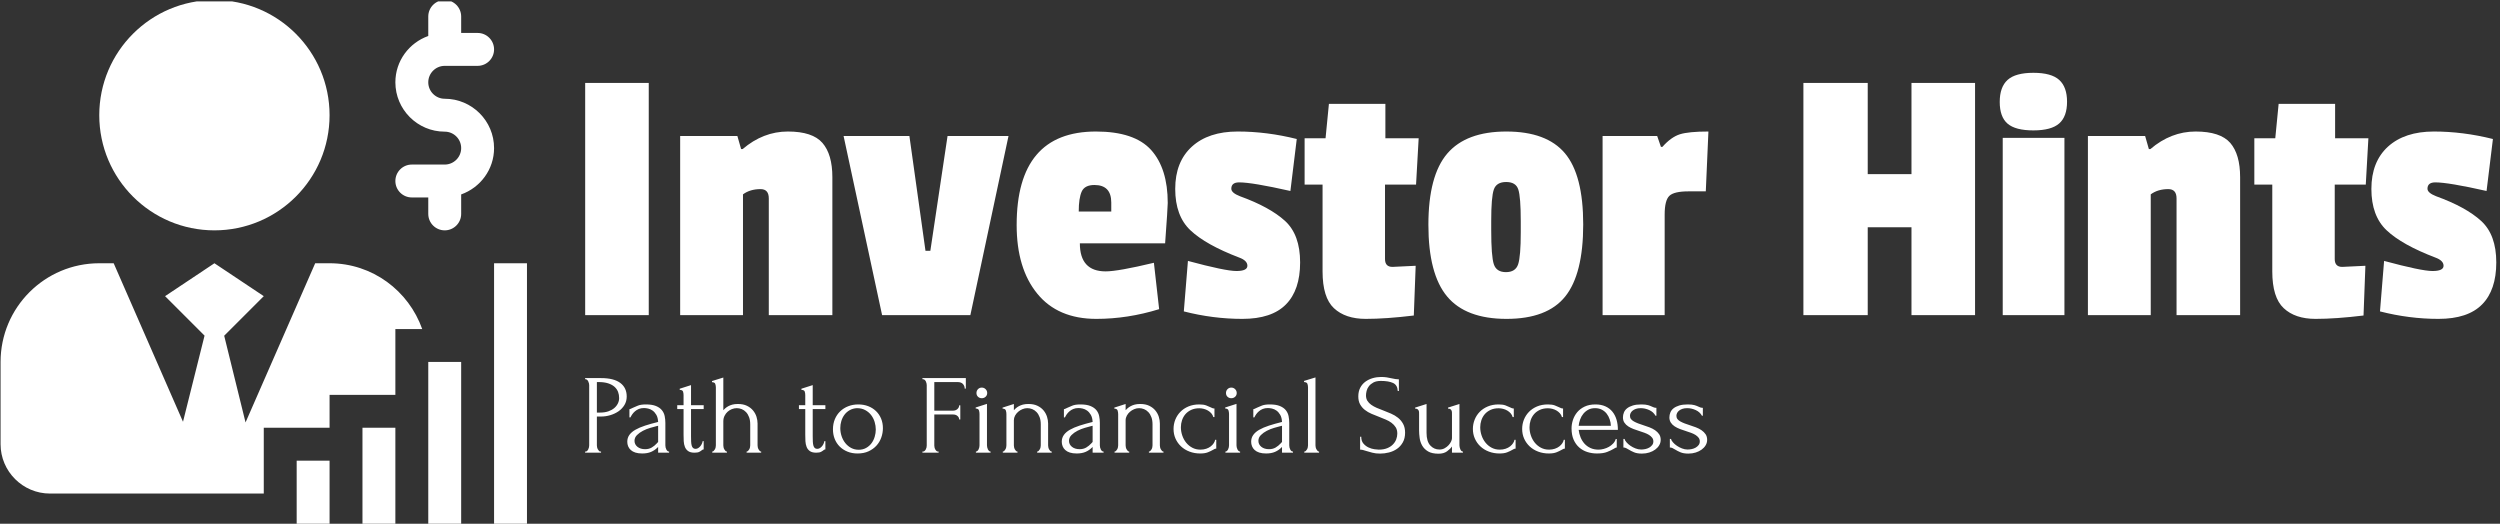 <svg xmlns="http://www.w3.org/2000/svg" version="1.1" xmlns:xlink="http://www.w3.org/1999/xlink" xmlns:svgjs="http://svgjs.dev/svgjs" width="2000" height="419" viewBox="0 0 2000 419"><rect x="0" y="0" width="2000" height="419" fill="#333333" stroke="none"/><g transform="matrix(1,0,0,1,-1.212,1.103)"><svg viewBox="0 0 396 83" data-background-color="#2a160c" preserveAspectRatio="xMidYMid meet" height="419" width="2000" xmlns="http://www.w3.org/2000/svg" xmlns:xlink="http://www.w3.org/1999/xlink"><g id="tight-bounds" transform="matrix(1,0,0,1,0.24,-0.21)"><svg viewBox="0 0 395.52 83.42" height="83.42" width="395.52"><g><svg viewBox="0 0 516.471 108.93" height="83.42" width="395.52"><g transform="matrix(1,0,0,1,120.951,15.055)"><svg viewBox="0 0 395.52 78.821" height="78.821" width="395.52"><g id="textblocktransform"><svg viewBox="0 0 395.52 78.821" height="78.821" width="395.52" id="textblock"><g><svg viewBox="0 0 395.52 50.92" height="50.92" width="395.52"><g transform="matrix(1,0,0,1,0,0)"><svg width="395.52" viewBox="2.7 -32.4 255.52 32.9" height="50.92" data-palette-color="#b7430d"><g class="wordmark-text-0" data-fill-palette-color="primary" id="text-0"><path d="M11.2-31.05L11.2 0 2.7 0 2.7-31.05 11.2-31.05ZM23.55-22.2L23.75-22.2Q26.5-24.55 29.8-24.55 33.1-24.55 34.42-23.03 35.75-21.5 35.75-18.45L35.75-18.45 35.75 0 27.25 0 27.25-15.6Q27.25-16.85 26.15-16.85L26.15-16.85Q24.75-16.85 23.8-16.15L23.8-16.15 23.8 0 15.4 0 15.4-23.95 23.05-23.95 23.55-22.2ZM51.15-23.95L59.3-23.95 54.2 0 42.4 0 37.25-23.95 46.05-23.95 48.2-8.6 48.85-8.6 51.15-23.95ZM70.79-17.4L70.79-17.4Q69.49-17.4 69.09-16.53 68.69-15.65 68.69-13.85L68.69-13.85 73.04-13.85 73.04-15.05Q73.04-17.4 70.79-17.4ZM70.99-24.55L70.99-24.55Q76.14-24.55 78.37-22.08 80.59-19.6 80.59-15L80.59-15Q80.59-14.4 80.24-9.6L80.24-9.6 68.84-9.6Q68.84-5.85 72.29-5.85L72.29-5.85Q73.94-5.85 78.74-7L78.74-7 79.44-0.8Q75.24 0.5 71.04 0.5L71.04 0.5Q65.89 0.5 63.14-2.88 60.39-6.25 60.39-12.05L60.39-12.05Q60.39-24.55 70.99-24.55ZM81.59-16.88Q81.59-20.5 83.82-22.53 86.04-24.55 89.94-24.55 93.84-24.55 97.84-23.55L97.84-23.55 96.99-16.6Q91.89-17.75 90.14-17.75L90.14-17.75Q89.09-17.75 89.09-16.9L89.09-16.9Q89.09-16.35 90.24-15.9L90.24-15.9Q94.24-14.45 96.27-12.6 98.29-10.75 98.29-7.05 98.29-3.35 96.39-1.43 94.49 0.5 90.57 0.5 86.64 0.5 82.74-0.5L82.74-0.5 83.29-7.25Q88.29-5.9 89.77-5.9 91.24-5.9 91.24-6.6 91.24-7.3 90.14-7.7L90.14-7.7Q85.69-9.4 83.64-11.33 81.59-13.25 81.59-16.88ZM113.74-6.6L113.49 0.05Q109.79 0.5 107.06 0.5 104.34 0.5 102.81-0.93 101.29-2.35 101.29-5.85L101.29-5.85 101.29-17.45 98.89-17.45 98.89-23.65 101.69-23.65 102.14-28.25 109.69-28.25 109.69-23.65 114.14-23.65 113.79-17.45 109.64-17.45 109.64-7.5Q109.64-6.45 110.64-6.45L110.64-6.45Q110.74-6.45 113.74-6.6L113.74-6.6ZM115.44-12.08Q115.44-18.65 117.96-21.6 120.49-24.55 125.86-24.55 131.24-24.55 133.69-21.65 136.14-18.75 136.14-12.13 136.14-5.5 133.74-2.5 131.34 0.5 125.89 0.5 120.44 0.5 117.94-2.5 115.44-5.5 115.44-12.08ZM127.46-16.8Q127.14-17.8 125.84-17.8 124.54-17.8 124.19-16.8 123.84-15.8 123.84-12.6L123.84-12.6 123.84-11.4Q123.84-7.85 124.19-6.8 124.54-5.75 125.81-5.75 127.09-5.75 127.44-6.8 127.79-7.85 127.79-11.1L127.79-11.1 127.79-12.55Q127.79-15.8 127.46-16.8ZM147.03-13.45L147.03-13.45 147.03 0 138.73 0 138.73-23.95 146.03-23.95 146.53-22.5 146.73-22.5Q147.88-23.8 149.06-24.18 150.23-24.55 152.88-24.55L152.88-24.55 152.53-16.55 150.23-16.55Q148.28-16.55 147.66-15.95 147.03-15.35 147.03-13.45Z" fill="#ffffff" data-fill-palette-color="primary"></path><path d="M188.53-31.05L188.53 0 180.03 0 180.03-11.75 174.18-11.75 174.18 0 165.58 0 165.58-31.05 174.18-31.05 174.18-18.85 180.03-18.85 180.03-31.05 188.53-31.05ZM200.48-23.7L200.48 0 192.23 0 192.23-23.7 200.48-23.7ZM192.88-25.6Q191.83-26.5 191.83-28.5 191.83-30.5 192.88-31.45 193.93-32.4 196.33-32.4 198.73-32.4 199.78-31.45 200.83-30.5 200.83-28.53 200.83-26.55 199.78-25.63 198.73-24.7 196.33-24.7 193.93-24.7 192.88-25.6ZM211.77-22.2L211.97-22.2Q214.72-24.55 218.02-24.55 221.32-24.55 222.65-23.03 223.97-21.5 223.97-18.45L223.97-18.45 223.97 0 215.47 0 215.47-15.6Q215.47-16.85 214.37-16.85L214.37-16.85Q212.97-16.85 212.02-16.15L212.02-16.15 212.02 0 203.62 0 203.62-23.95 211.27-23.95 211.77-22.2ZM240.72-6.6L240.47 0.05Q236.77 0.5 234.05 0.5 231.32 0.5 229.8-0.93 228.27-2.35 228.27-5.85L228.27-5.85 228.27-17.45 225.87-17.45 225.87-23.65 228.67-23.65 229.12-28.25 236.67-28.25 236.67-23.65 241.12-23.65 240.77-17.45 236.62-17.45 236.62-7.5Q236.62-6.45 237.62-6.45L237.62-6.45Q237.72-6.45 240.72-6.6L240.72-6.6ZM241.52-16.88Q241.52-20.5 243.74-22.53 245.97-24.55 249.87-24.55 253.77-24.55 257.77-23.55L257.77-23.55 256.92-16.6Q251.82-17.75 250.07-17.75L250.07-17.75Q249.02-17.75 249.02-16.9L249.02-16.9Q249.02-16.35 250.17-15.9L250.17-15.9Q254.17-14.45 256.19-12.6 258.22-10.75 258.22-7.05 258.22-3.35 256.32-1.43 254.42 0.5 250.49 0.5 246.57 0.5 242.67-0.5L242.67-0.5 243.22-7.25Q248.22-5.9 249.69-5.9 251.17-5.9 251.17-6.6 251.17-7.3 250.07-7.7L250.07-7.7Q245.62-9.4 243.57-11.33 241.52-13.25 241.52-16.88Z" fill="#ffffff" data-fill-palette-color="secondary"></path></g></svg></g></svg></g><g transform="matrix(1,0,0,1,0,62.941)"><svg viewBox="0 0 232.21 15.88" height="15.88" width="232.21"><g transform="matrix(1,0,0,1,0,0)"><svg width="232.21" viewBox="2.2 -33.5 496.39 33.95" height="15.88" data-palette-color="#e6b17e"><path d="M2.2-32.5L2.2-33 9.3-33Q14.85-33 17.73-30.88 20.6-28.75 20.6-24.85L20.6-24.85Q20.6-22.75 19.6-21.1 18.6-19.45 16.98-18.32 15.35-17.2 13.33-16.6 11.3-16 9.3-16L9.3-16 7.4-16 7.4-3.25Q7.4-2.85 7.5-2.38 7.6-1.9 7.83-1.5 8.05-1.1 8.33-0.8 8.6-0.5 9-0.5L9-0.5 9.25-0.5 9.25 0 2.2 0 2.2-0.5 2.45-0.5Q2.8-0.5 3.1-0.8 3.4-1.1 3.6-1.5 3.8-1.9 3.9-2.38 4-2.85 4-3.25L4-3.25 4-29.9Q4-30.6 3.6-31.5 3.2-32.4 2.45-32.5L2.45-32.5 2.2-32.5ZM8.1-31.25L7.4-31.25 7.4-17.75 8.9-17.75Q10.9-17.75 12.48-18.3 14.05-18.85 15.1-19.75 16.15-20.65 16.7-21.8 17.25-22.95 17.25-24.15L17.25-24.15Q17.25-25.6 16.78-26.88 16.3-28.15 15.23-29.13 14.15-30.1 12.4-30.68 10.65-31.25 8.1-31.25L8.1-31.25ZM39.35 0L34.5 0 34.5-2.55 34.25-2.3Q33-1.05 31.37-0.35 29.75 0.35 27.45 0.35L27.45 0.35Q25.7 0.35 24.45-0.05 23.2-0.45 22.4-1.18 21.6-1.9 21.22-2.85 20.85-3.8 20.85-4.85L20.85-4.85Q20.85-6.55 21.77-7.85 22.7-9.15 24.45-10.15 26.2-11.15 28.72-11.98 31.25-12.8 34.5-13.6L34.5-13.6Q34.4-15.55 33.7-16.75 33-17.95 32.05-18.63 31.1-19.3 30.05-19.53 29-19.75 28.25-19.75L28.25-19.75Q26.95-19.75 25.97-19.35 25-18.95 24.27-18.32 23.55-17.7 23.05-16.98 22.55-16.25 22.25-15.6L22.25-15.6 21.8-15.6 21.8-19.25Q22.2-19.3 22.55-19.5 22.9-19.7 23.4-19.9L23.4-19.9Q24.15-20.2 25.45-20.78 26.75-21.35 29.1-21.35L29.1-21.35Q31.85-21.35 33.55-20.65 35.25-19.95 36.17-18.8 37.1-17.65 37.4-16.18 37.7-14.7 37.7-13.15L37.7-13.15 37.7-3.25Q37.7-2.25 38.15-1.38 38.6-0.5 39.35-0.5L39.35-0.5 39.35 0ZM33.95-4.15L34.5-4.75 34.5-11.9 34-11.8Q32.8-11.5 31.07-11 29.35-10.5 27.8-9.7 26.25-8.9 25.15-7.8 24.05-6.7 24.05-5.25L24.05-5.25Q24.05-3.65 25.35-2.6 26.65-1.55 28.75-1.55L28.75-1.55Q30.4-1.55 31.65-2.27 32.9-3 33.95-4.15L33.95-4.15ZM54.65-19.3L49.05-19.3 49.05-7.25Q49.05-5.95 49.1-4.9 49.15-3.85 49.35-3.15 49.55-2.45 49.95-2.08 50.35-1.7 51.05-1.7L51.05-1.7Q52.1-1.7 53.02-2.7 53.95-3.7 54.2-5.1L54.2-5.1 54.65-5.1 54.65-1.45Q54.2-1.45 53.9-1.15L53.9-1.15Q53.5-0.8 52.77-0.4 52.05 0 50.6 0L50.6 0Q48.8 0 47.8-0.7 46.8-1.4 46.35-2.55 45.9-3.7 45.82-5.1 45.75-6.5 45.75-7.95L45.75-7.95 45.75-19.3 42.95-19.3 42.95-21 45.75-21 45.75-25.45Q45.75-26.3 45.52-27.03 45.3-27.75 44.05-27.8L44.05-27.8 44.05-28.3 49.05-29.9 49.05-21 54.65-21 54.65-19.3ZM78.49-12.9L78.49-3.25Q78.49-2.85 78.59-2.38 78.69-1.9 78.92-1.5 79.14-1.1 79.42-0.8 79.69-0.5 80.09-0.5L80.09-0.5 80.09 0 73.64 0 73.64-0.5Q73.99-0.5 74.29-0.8 74.59-1.1 74.82-1.5 75.04-1.9 75.14-2.38 75.24-2.85 75.24-3.25L75.24-3.25 75.24-12.55Q75.24-14.35 74.74-15.7 74.24-17.05 73.39-17.95 72.54-18.85 71.47-19.28 70.39-19.7 69.29-19.7L69.29-19.7Q68.19-19.7 67.12-19.28 66.04-18.85 65.22-18.1 64.39-17.35 63.87-16.28 63.34-15.2 63.34-13.9L63.34-13.9 63.34-3.25Q63.34-2.85 63.44-2.38 63.54-1.9 63.77-1.5 63.99-1.1 64.27-0.8 64.54-0.5 64.94-0.5L64.94-0.5 64.94 0 58.44 0 58.44-0.5Q58.79-0.5 59.09-0.8 59.39-1.1 59.62-1.5 59.84-1.9 59.94-2.38 60.04-2.85 60.04-3.25L60.04-3.25 60.04-28.8Q60.04-29.65 59.79-30.4 59.54-31.15 58.34-31.2L58.34-31.2 58.34-31.7 63.34-33.25 63.34-18.8Q63.69-19.2 64.24-19.68 64.79-20.15 65.57-20.58 66.34-21 67.37-21.28 68.39-21.55 69.79-21.55L69.79-21.55Q72.14-21.55 73.79-20.75 75.44-19.95 76.49-18.68 77.54-17.4 78.02-15.88 78.49-14.35 78.49-12.9L78.49-12.9ZM108.49-19.3L102.89-19.3 102.89-7.25Q102.89-5.95 102.94-4.9 102.99-3.85 103.19-3.15 103.39-2.45 103.79-2.08 104.19-1.7 104.89-1.7L104.89-1.7Q105.94-1.7 106.86-2.7 107.79-3.7 108.04-5.1L108.04-5.1 108.49-5.1 108.49-1.45Q108.04-1.45 107.74-1.15L107.74-1.15Q107.34-0.8 106.61-0.4 105.89 0 104.44 0L104.44 0Q102.64 0 101.64-0.7 100.64-1.4 100.19-2.55 99.74-3.7 99.66-5.1 99.59-6.5 99.59-7.95L99.59-7.95 99.59-19.3 96.79-19.3 96.79-21 99.59-21 99.59-25.45Q99.59-26.3 99.36-27.03 99.14-27.75 97.89-27.8L97.89-27.8 97.89-28.3 102.89-29.9 102.89-21 108.49-21 108.49-19.3ZM122.74 0.35L122.74 0.35Q120.24 0.35 118.24-0.48 116.24-1.3 114.81-2.73 113.39-4.15 112.61-6.1 111.84-8.05 111.84-10.35L111.84-10.35Q111.84-12.8 112.69-14.83 113.54-16.85 115.04-18.3 116.54-19.75 118.59-20.55 120.64-21.35 123.04-21.35L123.04-21.35Q125.44-21.35 127.44-20.58 129.44-19.8 130.89-18.4 132.34-17 133.14-15.08 133.94-13.15 133.94-10.85L133.94-10.85Q133.94-8.7 133.21-6.68 132.49-4.65 131.06-3.1 129.64-1.55 127.56-0.6 125.49 0.35 122.74 0.35ZM122.44-19.7L122.44-19.7Q120.64-19.6 119.26-18.82 117.89-18.05 116.96-16.82 116.04-15.6 115.56-14.05 115.09-12.5 115.09-10.9L115.09-10.9Q115.09-9.05 115.66-7.33 116.24-5.6 117.31-4.25 118.39-2.9 119.89-2.1 121.39-1.3 123.24-1.3L123.24-1.3Q125.09-1.3 126.51-2.1 127.94-2.9 128.89-4.17 129.84-5.45 130.31-7.05 130.79-8.65 130.79-10.25L130.79-10.25Q130.79-11.9 130.29-13.58 129.79-15.25 128.74-16.63 127.69-18 126.11-18.85 124.54-19.7 122.44-19.7ZM158.33-0.5L158.33-0.5 158.58-0.5 158.58 0 151.43 0 151.43-0.5 151.68-0.5Q152.08-0.5 152.38-0.78 152.68-1.05 152.91-1.45 153.13-1.85 153.23-2.3 153.33-2.75 153.33-3.15L153.33-3.15 153.33-29.9Q153.33-30.25 153.23-30.7 153.13-31.15 152.93-31.55 152.73-31.95 152.41-32.23 152.08-32.5 151.68-32.5L151.68-32.5 151.43-32.5 151.43-33 170.63-33 170.63-28.35 170.13-28.35Q170.13-29.5 169.36-30.38 168.58-31.25 166.93-31.25L166.93-31.25 156.68-31.25 156.68-18.6 164.98-18.6Q166.13-18.6 166.91-19.3 167.68-20 167.68-20.95L167.68-20.95 168.18-20.95 168.18-14.7 167.68-14.7Q167.68-15.6 166.93-16.25 166.18-16.9 164.98-16.9L164.98-16.9 156.68-16.9 156.68-3.15Q156.68-2.75 156.78-2.3 156.88-1.85 157.11-1.45 157.33-1.05 157.63-0.78 157.93-0.5 158.33-0.5ZM181.58 0L175.08 0 175.08-0.5Q175.48-0.5 175.78-0.8 176.08-1.1 176.28-1.5 176.48-1.9 176.58-2.38 176.68-2.85 176.68-3.25L176.68-3.25 176.68-17.1Q176.68-17.95 176.43-18.73 176.18-19.5 174.98-19.55L174.98-19.55 174.98-20 179.98-21.6 179.98-3.25Q179.98-2.85 180.08-2.38 180.18-1.9 180.38-1.5 180.58-1.1 180.88-0.8 181.18-0.5 181.58-0.5L181.58-0.5 181.58 0ZM175.33-26.4L175.33-26.4Q175.33-27.4 176-28.1 176.68-28.8 177.68-28.8L177.68-28.8Q178.68-28.8 179.38-28.1 180.08-27.4 180.08-26.4L180.08-26.4Q180.08-25.4 179.38-24.75 178.68-24.1 177.68-24.1L177.68-24.1Q176.68-24.1 176-24.75 175.33-25.4 175.33-26.4ZM207.03-12.9L207.03-3.25Q207.03-2.85 207.13-2.38 207.23-1.9 207.45-1.5 207.68-1.1 207.95-0.8 208.23-0.5 208.63-0.5L208.63-0.5 208.63 0 202.18 0 202.18-0.5Q202.53-0.5 202.83-0.8 203.13-1.1 203.35-1.5 203.58-1.9 203.68-2.38 203.78-2.85 203.78-3.25L203.78-3.25 203.78-12.55Q203.78-14.35 203.28-15.7 202.78-17.05 201.93-17.95 201.08-18.85 200-19.28 198.93-19.7 197.83-19.7L197.83-19.7Q196.73-19.7 195.65-19.25 194.58-18.8 193.75-18.07 192.93-17.35 192.4-16.38 191.88-15.4 191.88-14.35L191.88-14.35 191.88-3.25Q191.88-2.85 191.98-2.38 192.08-1.9 192.3-1.5 192.53-1.1 192.8-0.8 193.08-0.5 193.48-0.5L193.48-0.5 193.48 0 186.98 0 186.98-0.5Q187.33-0.5 187.63-0.8 187.93-1.1 188.15-1.5 188.38-1.9 188.48-2.38 188.58-2.85 188.58-3.25L188.58-3.25 188.58-17.05Q188.58-17.9 188.33-18.68 188.08-19.45 186.88-19.5L186.88-19.5 186.88-19.95 191.88-21.55 191.88-18.8Q192.23-19.2 192.78-19.68 193.33-20.15 194.1-20.58 194.88-21 195.9-21.28 196.93-21.55 198.33-21.55L198.33-21.55Q200.68-21.55 202.33-20.75 203.98-19.95 205.03-18.68 206.08-17.4 206.55-15.88 207.03-14.35 207.03-12.9L207.03-12.9ZM231.57 0L226.72 0 226.72-2.55 226.47-2.3Q225.22-1.05 223.6-0.35 221.97 0.35 219.67 0.35L219.67 0.35Q217.92 0.35 216.67-0.05 215.42-0.45 214.62-1.18 213.82-1.9 213.45-2.85 213.07-3.8 213.07-4.85L213.07-4.85Q213.07-6.55 214-7.85 214.92-9.15 216.67-10.15 218.42-11.15 220.95-11.98 223.47-12.8 226.72-13.6L226.72-13.6Q226.62-15.55 225.92-16.75 225.22-17.95 224.27-18.63 223.32-19.3 222.27-19.53 221.22-19.75 220.47-19.75L220.47-19.75Q219.17-19.75 218.2-19.35 217.22-18.95 216.5-18.32 215.77-17.7 215.27-16.98 214.77-16.25 214.47-15.6L214.47-15.6 214.02-15.6 214.02-19.25Q214.42-19.3 214.77-19.5 215.12-19.7 215.62-19.9L215.62-19.9Q216.37-20.2 217.67-20.78 218.97-21.35 221.32-21.35L221.32-21.35Q224.07-21.35 225.77-20.65 227.47-19.95 228.4-18.8 229.32-17.65 229.62-16.18 229.92-14.7 229.92-13.15L229.92-13.15 229.92-3.25Q229.92-2.25 230.37-1.38 230.82-0.5 231.57-0.5L231.57-0.5 231.57 0ZM226.17-4.15L226.72-4.75 226.72-11.9 226.22-11.8Q225.02-11.5 223.3-11 221.57-10.5 220.02-9.7 218.47-8.9 217.37-7.8 216.27-6.7 216.27-5.25L216.27-5.25Q216.27-3.65 217.57-2.6 218.87-1.55 220.97-1.55L220.97-1.55Q222.62-1.55 223.87-2.27 225.12-3 226.17-4.15L226.17-4.15ZM256.47-12.9L256.47-3.25Q256.47-2.85 256.57-2.38 256.67-1.9 256.9-1.5 257.12-1.1 257.4-0.8 257.67-0.5 258.07-0.5L258.07-0.5 258.07 0 251.62 0 251.62-0.5Q251.97-0.5 252.27-0.8 252.57-1.1 252.8-1.5 253.02-1.9 253.12-2.38 253.22-2.85 253.22-3.25L253.22-3.25 253.22-12.55Q253.22-14.35 252.72-15.7 252.22-17.05 251.37-17.95 250.52-18.85 249.45-19.28 248.37-19.7 247.27-19.7L247.27-19.7Q246.17-19.7 245.1-19.25 244.02-18.8 243.2-18.07 242.37-17.35 241.85-16.38 241.32-15.4 241.32-14.35L241.32-14.35 241.32-3.25Q241.32-2.85 241.42-2.38 241.52-1.9 241.75-1.5 241.97-1.1 242.25-0.8 242.52-0.5 242.92-0.5L242.92-0.5 242.92 0 236.42 0 236.42-0.5Q236.77-0.5 237.07-0.8 237.37-1.1 237.6-1.5 237.82-1.9 237.92-2.38 238.02-2.85 238.02-3.25L238.02-3.25 238.02-17.05Q238.02-17.9 237.77-18.68 237.52-19.45 236.32-19.5L236.32-19.5 236.32-19.95 241.32-21.55 241.32-18.8Q241.67-19.2 242.22-19.68 242.77-20.15 243.55-20.58 244.32-21 245.35-21.28 246.37-21.55 247.77-21.55L247.77-21.55Q250.12-21.55 251.77-20.75 253.42-19.95 254.47-18.68 255.52-17.4 256-15.88 256.47-14.35 256.47-12.9L256.47-12.9ZM281.42-5.7L281.42-1.8Q281.02-1.8 280.67-1.63 280.32-1.45 279.87-1.2L279.87-1.2Q279.02-0.7 277.72-0.18 276.42 0.35 274.32 0.35L274.32 0.35Q271.77 0.35 269.59-0.48 267.42-1.3 265.84-2.78 264.27-4.25 263.39-6.23 262.52-8.2 262.52-10.5L262.52-10.5Q262.52-12.65 263.29-14.6 264.07-16.55 265.52-18.05 266.97-19.55 269.09-20.45 271.22-21.35 273.92-21.35L273.92-21.35Q275.77-21.35 276.92-20.93 278.07-20.5 278.87-20.1L278.87-20.1Q279.32-19.85 279.74-19.7 280.17-19.55 280.62-19.55L280.62-19.55 280.62-15.75 280.12-15.75Q279.87-16.7 279.22-17.43 278.57-18.15 277.72-18.65 276.87-19.15 275.87-19.4 274.87-19.65 273.92-19.65L273.92-19.65Q271.87-19.65 270.32-18.93 268.77-18.2 267.77-17.03 266.77-15.85 266.27-14.35 265.77-12.85 265.77-11.25L265.77-11.25Q265.77-9.4 266.37-7.63 266.97-5.85 268.09-4.45 269.22-3.05 270.82-2.2 272.42-1.35 274.42-1.35L274.42-1.35Q275.82-1.35 276.99-1.75 278.17-2.15 278.99-2.8 279.82-3.45 280.32-4.23 280.82-5 280.92-5.7L280.92-5.7 281.42-5.7ZM291.97 0L285.47 0 285.47-0.5Q285.87-0.5 286.17-0.8 286.47-1.1 286.67-1.5 286.87-1.9 286.97-2.38 287.07-2.85 287.07-3.25L287.07-3.25 287.07-17.1Q287.07-17.95 286.82-18.73 286.57-19.5 285.37-19.55L285.37-19.55 285.37-20 290.37-21.6 290.37-3.25Q290.37-2.85 290.47-2.38 290.57-1.9 290.77-1.5 290.97-1.1 291.27-0.8 291.57-0.5 291.97-0.5L291.97-0.5 291.97 0ZM285.72-26.4L285.72-26.4Q285.72-27.4 286.39-28.1 287.07-28.8 288.07-28.8L288.07-28.8Q289.07-28.8 289.77-28.1 290.47-27.4 290.47-26.4L290.47-26.4Q290.47-25.4 289.77-24.75 289.07-24.1 288.07-24.1L288.07-24.1Q287.07-24.1 286.39-24.75 285.72-25.4 285.72-26.4ZM315.36 0L310.51 0 310.51-2.55 310.26-2.3Q309.01-1.05 307.39-0.35 305.76 0.35 303.46 0.35L303.46 0.35Q301.71 0.35 300.46-0.05 299.21-0.45 298.41-1.18 297.61-1.9 297.24-2.85 296.86-3.8 296.86-4.85L296.86-4.85Q296.86-6.55 297.79-7.85 298.71-9.15 300.46-10.15 302.21-11.15 304.74-11.98 307.26-12.8 310.51-13.6L310.51-13.6Q310.41-15.55 309.71-16.75 309.01-17.95 308.06-18.63 307.11-19.3 306.06-19.53 305.01-19.75 304.26-19.75L304.26-19.75Q302.96-19.75 301.99-19.35 301.01-18.95 300.29-18.32 299.56-17.7 299.06-16.98 298.56-16.25 298.26-15.6L298.26-15.6 297.81-15.6 297.81-19.25Q298.21-19.3 298.56-19.5 298.91-19.7 299.41-19.9L299.41-19.9Q300.16-20.2 301.46-20.78 302.76-21.35 305.11-21.35L305.11-21.35Q307.86-21.35 309.56-20.65 311.26-19.95 312.19-18.8 313.11-17.65 313.41-16.18 313.71-14.7 313.71-13.15L313.71-13.15 313.71-3.25Q313.71-2.25 314.16-1.38 314.61-0.5 315.36-0.5L315.36-0.5 315.36 0ZM309.96-4.15L310.51-4.75 310.51-11.9 310.01-11.8Q308.81-11.5 307.09-11 305.36-10.5 303.81-9.7 302.26-8.9 301.16-7.8 300.06-6.7 300.06-5.25L300.06-5.25Q300.06-3.65 301.36-2.6 302.66-1.55 304.76-1.55L304.76-1.55Q306.41-1.55 307.66-2.27 308.91-3 309.96-4.15L309.96-4.15ZM326.91 0L320.36 0 320.36-0.5Q320.76-0.5 321.06-0.8 321.36-1.1 321.59-1.5 321.81-1.9 321.91-2.38 322.01-2.85 322.01-3.25L322.01-3.25 322.01-28.85Q322.01-29.7 321.76-30.45 321.51-31.2 320.26-31.25L320.26-31.25 320.26-31.75 325.31-33.3 325.31-3.25Q325.31-2.85 325.41-2.38 325.51-1.9 325.74-1.5 325.96-1.1 326.24-0.8 326.51-0.5 326.91-0.5L326.91-0.5 326.91 0ZM364.96-8.85L364.96-8.85Q364.96-6.35 363.96-4.58 362.96-2.8 361.38-1.7 359.81-0.6 357.83-0.1 355.86 0.4 353.91 0.4L353.91 0.4Q351.91 0.4 350.46 0 349.01-0.4 347.81-0.75L347.81-0.75Q347.01-1 346.36-1.18 345.71-1.35 345.06-1.35L345.06-1.35 345.06-7.05 345.56-7.05Q345.56-5.15 346.53-4.03 347.51-2.9 348.81-2.3 350.11-1.7 351.41-1.53 352.71-1.35 353.31-1.35L353.31-1.35Q355.46-1.35 357.01-1.98 358.56-2.6 359.56-3.63 360.56-4.65 361.03-5.9 361.51-7.15 361.51-8.45L361.51-8.45Q361.51-10.1 360.81-11.23 360.11-12.35 358.98-13.2 357.86-14.05 356.41-14.65 354.96-15.25 353.46-15.85L353.46-15.85Q351.76-16.5 350.11-17.2 348.46-17.9 347.16-18.93 345.86-19.95 345.06-21.38 344.26-22.8 344.26-24.9L344.26-24.9Q344.26-27.1 345.11-28.73 345.96-30.35 347.38-31.4 348.81-32.45 350.63-32.98 352.46-33.5 354.36-33.5L354.36-33.5Q355.66-33.5 356.81-33.33 357.96-33.15 359.01-32.9L359.01-32.9Q359.86-32.7 360.66-32.58 361.46-32.45 362.21-32.45L362.21-32.45 362.21-27.3 361.71-27.3Q361.61-29.9 359.66-30.83 357.71-31.75 354.26-31.75L354.26-31.75Q352.26-31.75 350.98-31.08 349.71-30.4 348.96-29.43 348.21-28.45 347.93-27.33 347.66-26.2 347.66-25.35L347.66-25.35Q347.66-23.95 348.28-22.95 348.91-21.95 349.96-21.2 351.01-20.45 352.38-19.85 353.76-19.25 355.26-18.7L355.26-18.7Q356.96-18.05 358.71-17.3 360.46-16.55 361.83-15.45 363.21-14.35 364.08-12.75 364.96-11.15 364.96-8.85ZM389-21.55L389-3.25Q389-2.9 389.1-2.43 389.2-1.95 389.38-1.53 389.55-1.1 389.85-0.8 390.15-0.5 390.55-0.5L390.55-0.5 390.55 0 385.7 0 385.7-2.75Q384.95-1.65 383.5-0.6 382.05 0.45 379.75 0.45L379.75 0.45Q376.85 0.45 375.15-0.55 373.45-1.55 372.55-3.1 371.65-4.65 371.4-6.48 371.15-8.3 371.15-9.9L371.15-9.9 371.15-17.05Q371.15-17.5 371.13-17.93 371.1-18.35 370.93-18.7 370.75-19.05 370.4-19.28 370.05-19.5 369.4-19.5L369.4-19.5 369.4-19.95 374.45-21.55 374.45-8.8Q374.45-5 376.1-3.2 377.75-1.4 380.15-1.4L380.15-1.4Q381.45-1.4 382.48-1.98 383.5-2.55 384.23-3.35 384.95-4.15 385.33-5 385.7-5.85 385.7-6.4L385.7-6.4 385.7-17.05Q385.7-17.5 385.68-17.93 385.65-18.35 385.48-18.7 385.3-19.05 384.95-19.28 384.6-19.5 383.95-19.5L383.95-19.5 383.95-19.95 389-21.55ZM413.85-5.7L413.85-1.8Q413.45-1.8 413.1-1.63 412.75-1.45 412.3-1.2L412.3-1.2Q411.45-0.7 410.15-0.18 408.85 0.35 406.75 0.35L406.75 0.35Q404.2 0.35 402.03-0.48 399.85-1.3 398.28-2.78 396.7-4.25 395.83-6.23 394.95-8.2 394.95-10.5L394.95-10.5Q394.95-12.65 395.73-14.6 396.5-16.55 397.95-18.05 399.4-19.55 401.53-20.45 403.65-21.35 406.35-21.35L406.35-21.35Q408.2-21.35 409.35-20.93 410.5-20.5 411.3-20.1L411.3-20.1Q411.75-19.85 412.18-19.7 412.6-19.55 413.05-19.55L413.05-19.55 413.05-15.75 412.55-15.75Q412.3-16.7 411.65-17.43 411-18.15 410.15-18.65 409.3-19.15 408.3-19.4 407.3-19.65 406.35-19.65L406.35-19.65Q404.3-19.65 402.75-18.93 401.2-18.2 400.2-17.03 399.2-15.85 398.7-14.35 398.2-12.85 398.2-11.25L398.2-11.25Q398.2-9.4 398.8-7.63 399.4-5.85 400.53-4.45 401.65-3.05 403.25-2.2 404.85-1.35 406.85-1.35L406.85-1.35Q408.25-1.35 409.43-1.75 410.6-2.15 411.43-2.8 412.25-3.45 412.75-4.23 413.25-5 413.35-5.7L413.35-5.7 413.85-5.7ZM435.65-5.7L435.65-1.8Q435.25-1.8 434.9-1.63 434.55-1.45 434.1-1.2L434.1-1.2Q433.25-0.7 431.95-0.18 430.65 0.35 428.55 0.35L428.55 0.35Q426 0.35 423.82-0.48 421.65-1.3 420.07-2.78 418.5-4.25 417.62-6.23 416.75-8.2 416.75-10.5L416.75-10.5Q416.75-12.65 417.52-14.6 418.3-16.55 419.75-18.05 421.2-19.55 423.32-20.45 425.45-21.35 428.15-21.35L428.15-21.35Q430-21.35 431.15-20.93 432.3-20.5 433.1-20.1L433.1-20.1Q433.55-19.85 433.97-19.7 434.4-19.55 434.85-19.55L434.85-19.55 434.85-15.75 434.35-15.75Q434.1-16.7 433.45-17.43 432.8-18.15 431.95-18.65 431.1-19.15 430.1-19.4 429.1-19.65 428.15-19.65L428.15-19.65Q426.1-19.65 424.55-18.93 423-18.2 422-17.03 421-15.85 420.5-14.35 420-12.85 420-11.25L420-11.25Q420-9.4 420.6-7.63 421.2-5.85 422.32-4.45 423.45-3.05 425.05-2.2 426.65-1.35 428.65-1.35L428.65-1.35Q430.05-1.35 431.22-1.75 432.4-2.15 433.22-2.8 434.05-3.45 434.55-4.23 435.05-5 435.15-5.7L435.15-5.7 435.65-5.7ZM459.1-10.1L441.75-10.1Q441.95-8.35 442.6-6.78 443.25-5.2 444.32-4 445.4-2.8 446.95-2.08 448.5-1.35 450.55-1.35L450.55-1.35Q451.65-1.35 452.87-1.68 454.1-2 455.15-2.6 456.2-3.2 457.02-4.08 457.85-4.95 458.15-6.05L458.15-6.05 458.6-6.05 458.6-2.3Q458.3-2.3 457.92-2.1 457.55-1.9 457.05-1.6L457.05-1.6Q456.05-1 454.35-0.33 452.65 0.35 449.85 0.35L449.85 0.35Q447.6 0.35 445.57-0.3 443.55-0.95 442-2.3 440.45-3.65 439.52-5.75 438.6-7.85 438.6-10.75L438.6-10.75Q438.6-12.6 439.22-14.5 439.85-16.4 441.12-17.93 442.4-19.45 444.4-20.4 446.4-21.35 449.2-21.35L449.2-21.35Q451.7-21.35 453.57-20.5 455.45-19.65 456.67-18.15 457.9-16.65 458.5-14.6 459.1-12.55 459.1-10.1L459.1-10.1ZM449-19.7L449-19.7Q447.25-19.7 445.97-19 444.7-18.3 443.8-17.2 442.9-16.1 442.4-14.7 441.9-13.3 441.75-11.9L441.75-11.9 456-11.9Q455.95-13.35 455.47-14.75 455-16.15 454.15-17.25 453.3-18.35 452-19.03 450.7-19.7 449-19.7ZM478.04-5.7L478.04-5.7Q478.04-4.4 477.39-3.3 476.74-2.2 475.62-1.38 474.49-0.55 472.99-0.08 471.49 0.4 469.74 0.4L469.74 0.4Q467.59 0.4 466.24-0.18 464.89-0.75 463.94-1.35L463.94-1.35Q463.29-1.75 462.74-2.02 462.19-2.3 461.54-2.3L461.54-2.3 461.54-6.1 462.04-6.1Q462.19-5.4 462.92-4.58 463.64-3.75 464.67-3.05 465.69-2.35 466.92-1.88 468.14-1.4 469.39-1.4L469.39-1.4Q470.29-1.4 471.24-1.6 472.19-1.8 472.97-2.25 473.74-2.7 474.27-3.38 474.79-4.05 474.79-5L474.79-5Q474.79-5.95 474.24-6.65 473.69-7.35 472.84-7.88 471.99-8.4 470.89-8.8 469.79-9.2 468.69-9.55L468.69-9.55Q467.39-9.95 466.07-10.45 464.74-10.95 463.69-11.63 462.64-12.3 461.99-13.28 461.34-14.25 461.34-15.6L461.34-15.6Q461.34-16.75 461.77-17.8 462.19-18.85 463.17-19.63 464.14-20.4 465.69-20.88 467.24-21.35 469.44-21.35L469.44-21.35Q471.39-21.35 472.47-21.03 473.54-20.7 474.24-20.35L474.24-20.35Q474.69-20.1 475.14-19.98 475.59-19.85 476.14-19.85L476.14-19.85 476.14-16.35 475.74-16.35Q474.84-18 472.99-18.85 471.14-19.7 469.19-19.7L469.19-19.7Q467.94-19.7 467.04-19.38 466.14-19.05 465.57-18.57 464.99-18.1 464.72-17.5 464.44-16.9 464.44-16.3L464.44-16.3Q464.44-15.45 464.92-14.85 465.39-14.25 466.22-13.8 467.04-13.35 468.07-12.95 469.09-12.55 470.24-12.2L470.24-12.2Q471.64-11.75 473.04-11.23 474.44-10.7 475.54-9.95 476.64-9.2 477.34-8.18 478.04-7.15 478.04-5.7ZM498.59-5.7L498.59-5.7Q498.59-4.4 497.94-3.3 497.29-2.2 496.17-1.38 495.04-0.55 493.54-0.08 492.04 0.4 490.29 0.4L490.29 0.4Q488.14 0.4 486.79-0.18 485.44-0.75 484.49-1.35L484.49-1.35Q483.84-1.75 483.29-2.02 482.74-2.3 482.09-2.3L482.09-2.3 482.09-6.1 482.59-6.1Q482.74-5.4 483.47-4.58 484.19-3.75 485.22-3.05 486.24-2.35 487.47-1.88 488.69-1.4 489.94-1.4L489.94-1.4Q490.84-1.4 491.79-1.6 492.74-1.8 493.52-2.25 494.29-2.7 494.82-3.38 495.34-4.05 495.34-5L495.34-5Q495.34-5.95 494.79-6.65 494.24-7.35 493.39-7.88 492.54-8.4 491.44-8.8 490.34-9.2 489.24-9.55L489.24-9.55Q487.94-9.95 486.62-10.45 485.29-10.95 484.24-11.63 483.19-12.3 482.54-13.28 481.89-14.25 481.89-15.6L481.89-15.6Q481.89-16.75 482.32-17.8 482.74-18.85 483.72-19.63 484.69-20.4 486.24-20.88 487.79-21.35 489.99-21.35L489.99-21.35Q491.94-21.35 493.02-21.03 494.09-20.7 494.79-20.35L494.79-20.35Q495.24-20.1 495.69-19.98 496.14-19.85 496.69-19.85L496.69-19.85 496.69-16.35 496.29-16.35Q495.39-18 493.54-18.85 491.69-19.7 489.74-19.7L489.74-19.7Q488.49-19.7 487.59-19.38 486.69-19.05 486.12-18.57 485.54-18.1 485.27-17.5 484.99-16.9 484.99-16.3L484.99-16.3Q484.99-15.45 485.47-14.85 485.94-14.25 486.77-13.8 487.59-13.35 488.62-12.95 489.64-12.55 490.79-12.2L490.79-12.2Q492.19-11.75 493.59-11.23 494.99-10.7 496.09-9.95 497.19-9.2 497.89-8.18 498.59-7.15 498.59-5.7Z" opacity="1" transform="matrix(1,0,0,1,0,0)" fill="#ffffff" class="slogan-text-1" data-fill-palette-color="secondary" id="text-1"></path></svg></g></svg></g></svg></g></svg></g><g><svg viewBox="0 0 108.93 108.93" height="108.93" width="108.93"><g><svg xmlns="http://www.w3.org/2000/svg" xmlns:xlink="http://www.w3.org/1999/xlink" version="1.1" x="0" y="0" viewBox="0 0 16 16" style="enable-background:new 0 0 16 16;" xml:space="preserve" height="108.93" width="108.93" class="icon-icon-0" data-fill-palette-color="accent" id="icon-0"><g fill="#e6b17e" data-fill-palette-color="accent"><circle cx="6.5" cy="3.5" r="3.5" fill="#ffffff" data-fill-palette-color="accent"></circle><path d="M10 8H9.563l-2.117 4.838-0.649-2.635L8 9 6.5 8 5 9l1.2 1.2-0.655 2.618L3.438 8H3c-1.657 0-3 1.343-3 3v2.5C0 14.325 0.675 15 1.5 15h6.479H8v-2h2v-1h2v-2h0.816C12.403 8.837 11.305 8 10 8z" fill="#ffffff" data-fill-palette-color="accent"></path><rect x="15" y="8" width="1" height="8" fill="#ffffff" data-fill-palette-color="accent"></rect><rect x="13" y="11" width="1" height="5" fill="#ffffff" data-fill-palette-color="accent"></rect><rect x="11" y="13" width="1" height="3" fill="#ffffff" data-fill-palette-color="accent"></rect><rect x="9" y="14" width="1" height="2" fill="#ffffff" data-fill-palette-color="accent"></rect><path d="M13.5 3C13.225 3 13 2.776 13 2.5S13.225 2 13.5 2h1C14.776 2 15 1.776 15 1.5S14.776 1 14.5 1H14V0.5C14 0.224 13.776 0 13.5 0S13 0.224 13 0.5v0.592c-0.581 0.207-1 0.757-1 1.408C12 3.327 12.673 4 13.5 4 13.775 4 14 4.224 14 4.5S13.775 5 13.5 5h-1C12.224 5 12 5.224 12 5.5S12.224 6 12.5 6H13v0.5C13 6.776 13.224 7 13.5 7S14 6.776 14 6.5V5.908c0.581-0.207 1-0.757 1-1.408C15 3.673 14.327 3 13.5 3z" fill="#ffffff" data-fill-palette-color="accent"></path></g></svg></g></svg></g></svg></g><defs></defs></svg><rect width="395.52" height="83.42" fill="none" stroke="none" visibility="hidden"></rect></g></svg></g></svg>